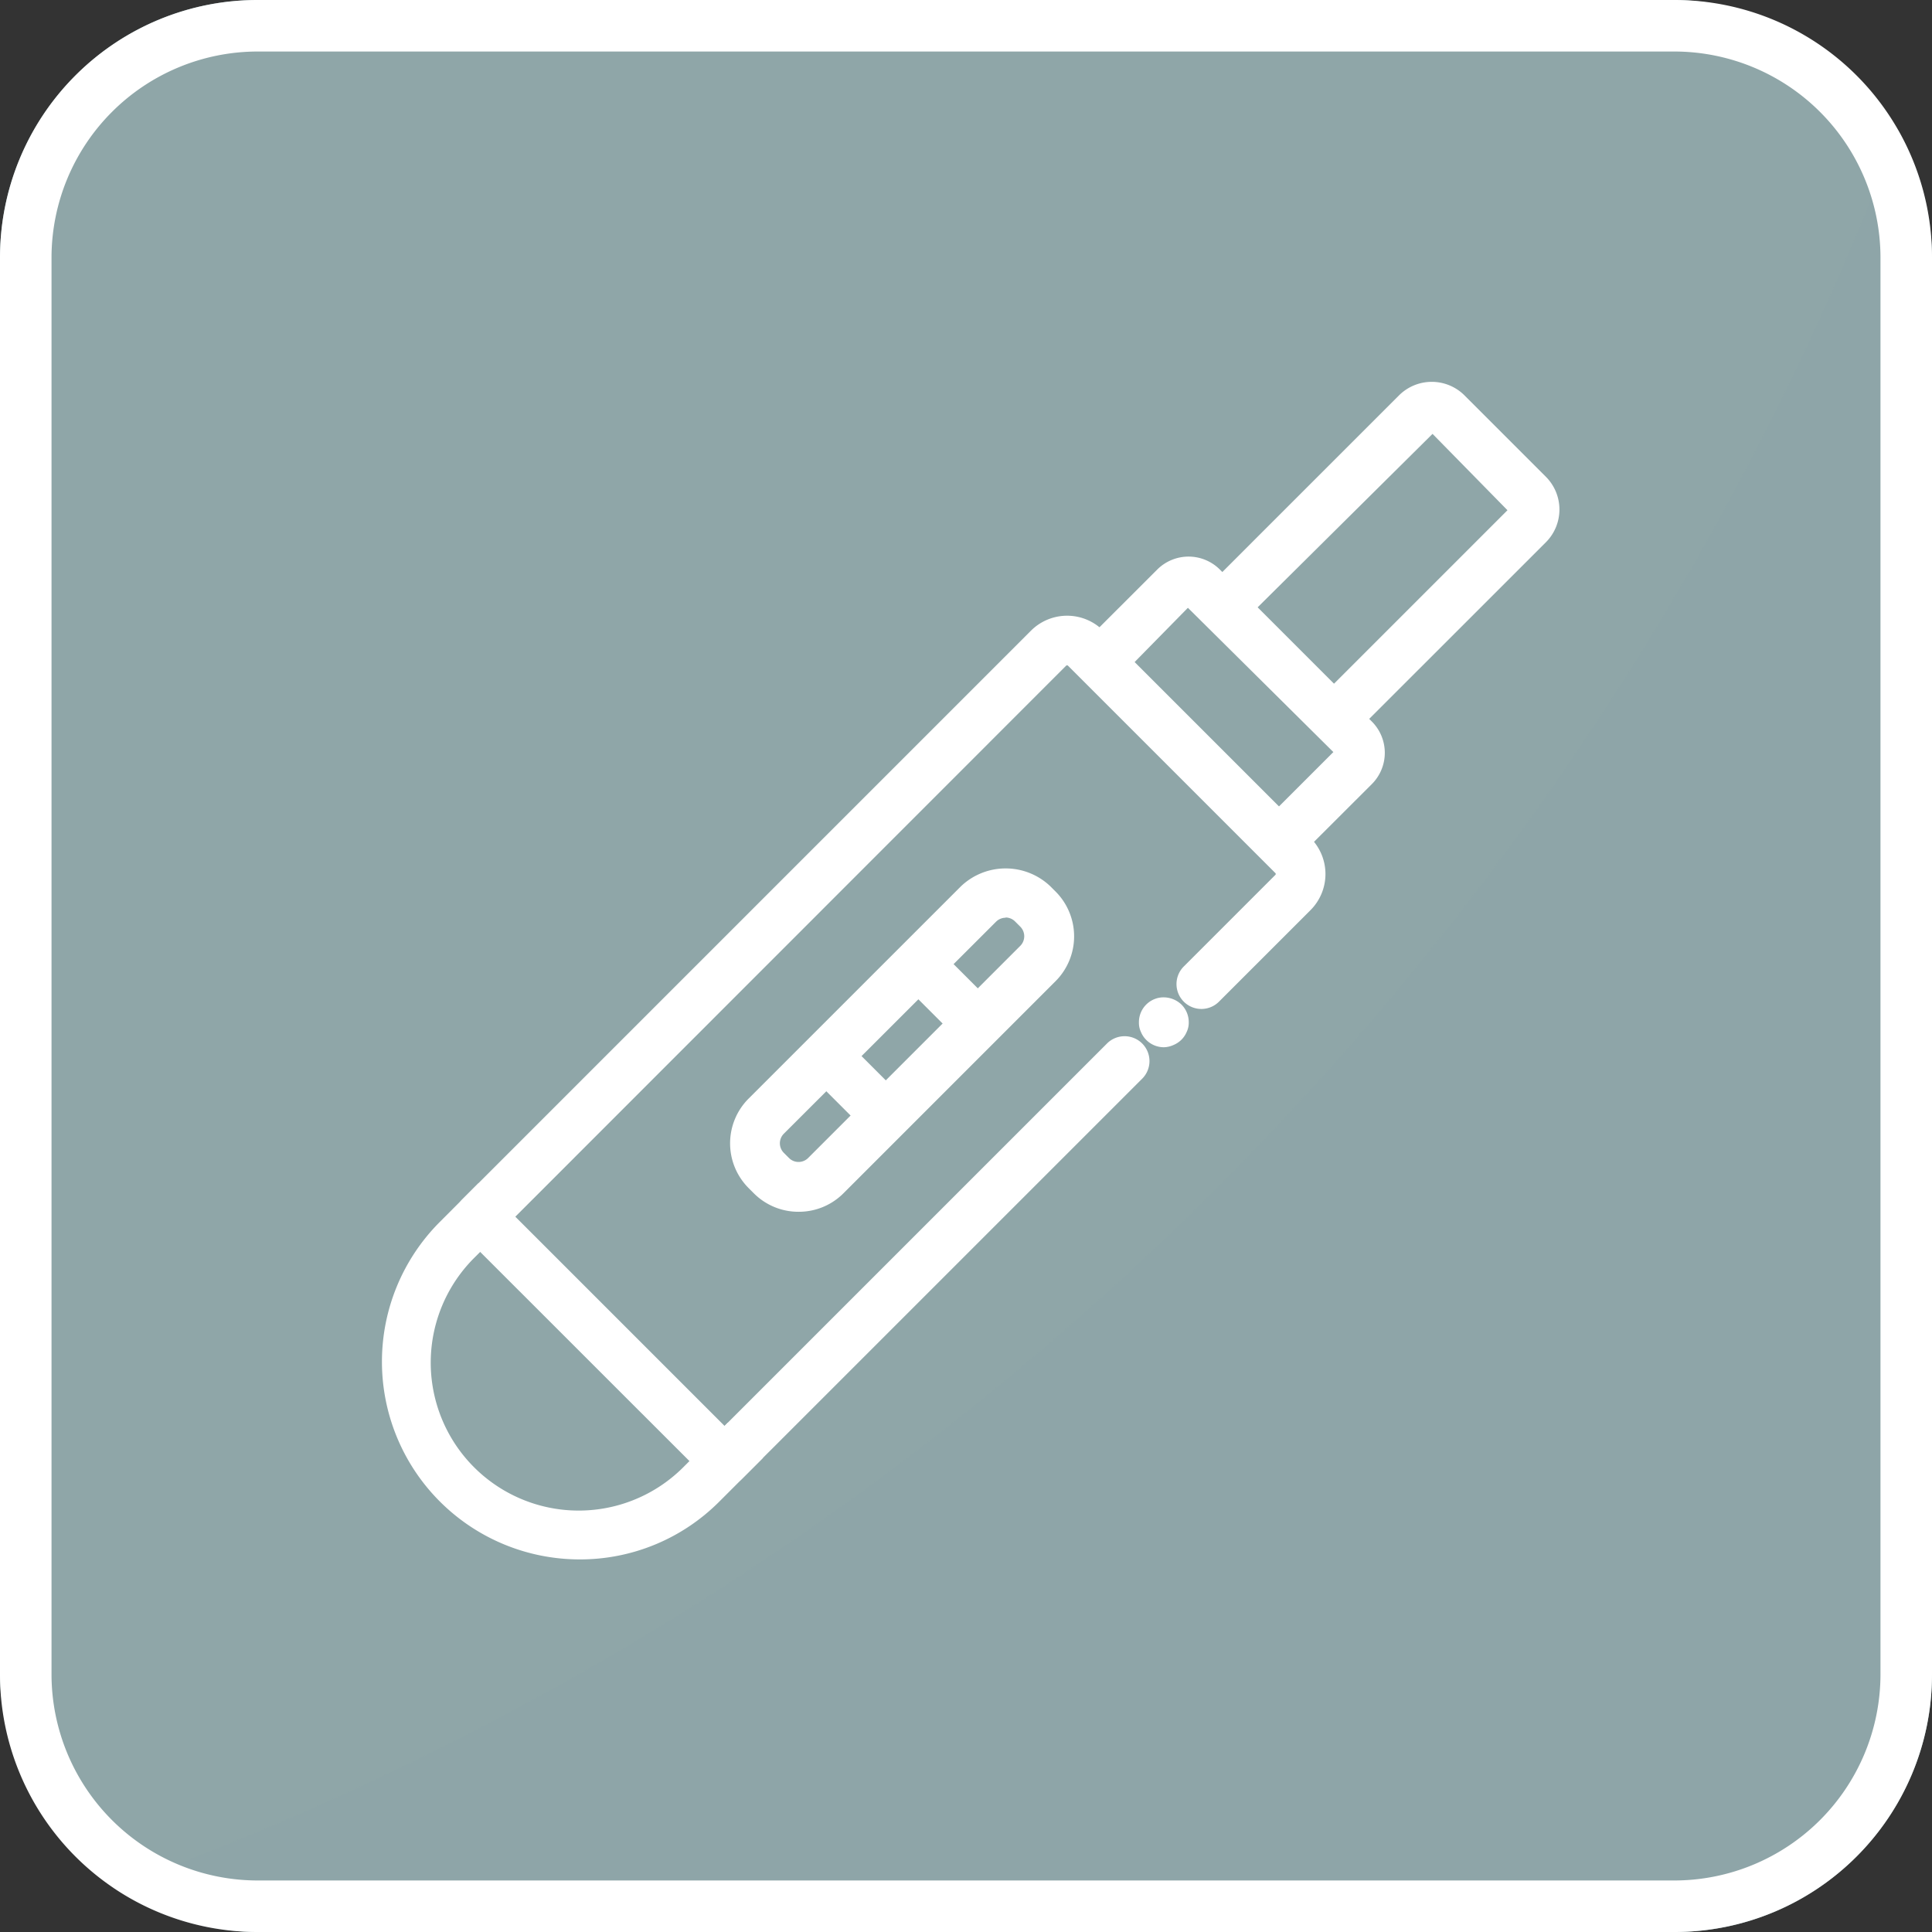 <svg xmlns="http://www.w3.org/2000/svg" width="75" height="75" viewBox="0 0 75 75">
  <rect x="0" y="0" width="75" height="75" fill="#333333" stroke="none"/>
  <g id="Group_12756" data-name="Group 12756" transform="translate(1147 -8496)">
    <rect id="Rectangle_13849" data-name="Rectangle 13849" width="75" height="75" rx="10" transform="translate(-1147 8496)" fill="#8fa6a8"/>
    <path id="Subtraction_2" data-name="Subtraction 2" d="M215,226H160a9.949,9.949,0,0,1-5.6-1.714,115.771,115.771,0,0,0,69.285-68.246A10,10,0,0,1,225,161v55A10.011,10.011,0,0,1,215,226Z" transform="translate(-1297 8345)" fill="#8fa6a8" opacity="0.25" style="mix-blend-mode: multiply;isolation: isolate"/>
    <g id="Layer_1-2" transform="translate(-1132 8511)">
      <path id="Path_29030" data-name="Path 29030" d="M42.066,20.293l-1.119-1.119,3.19-3.19-5.9-5.843-3.012,3.067-1.119-1.119,3.067-3.067a1.545,1.545,0,0,1,2.182,0l5.9,5.9a1.542,1.542,0,0,1,0,2.182l-3.19,3.19Z" transform="translate(-7.128 -1.791)" fill="#fff"/>
      <path id="Path_29030_-_Outline" data-name="Path 29030 - Outline" d="M42.066,20.541,40.7,19.175l3.189-3.189-5.647-5.6-3.013,3.068-1.367-1.367L37.053,8.9a1.72,1.72,0,0,1,2.429,0l5.9,5.9a1.717,1.717,0,0,1,0,2.43Zm-.871-1.366.871.871,3.066-3.066a1.367,1.367,0,0,0,0-1.935l-5.9-5.9a1.37,1.37,0,0,0-1.934,0l-2.943,2.943.87.87,3.012-3.067,6.147,6.09Z" transform="translate(-7.128 -1.791)" fill="#fff"/>
      <path id="Path_29031" data-name="Path 29031" d="M45.628,13.556l-1.119-1.119,7.626-7.626L48.982,1.595,41.168,9.343,40.05,8.225,47.8.476a1.629,1.629,0,0,1,2.3,0l3.153,3.153a1.63,1.63,0,0,1,0,2.3Z" transform="translate(-8.369 0)" fill="#fff"/>
      <path id="Path_29031_-_Outline" data-name="Path 29031 - Outline" d="M45.628,13.8l-1.366-1.366,7.627-7.627L48.98,1.843,41.168,9.59,39.8,8.225,47.675.352a1.8,1.8,0,0,1,2.549,0l3.153,3.153a1.8,1.8,0,0,1,0,2.549Zm-.871-1.366.871.871,7.5-7.5a1.454,1.454,0,0,0,0-2.055L49.977.6a1.454,1.454,0,0,0-2.054,0L40.3,8.225l.872.872,7.815-7.75,3.4,3.467Z" transform="translate(-8.369 0)" fill="#fff"/>
      <path id="Path_29032" data-name="Path 29032" d="M7.5,53.6a7.5,7.5,0,0,1-5.3-12.8L3.58,39.408,4.7,40.527,3.316,41.911a5.918,5.918,0,1,0,8.369,8.369l1.569-1.568,1.119,1.119L12.8,51.4a7.449,7.449,0,0,1-5.3,2.2Z" transform="translate(0 -8.235)" fill="#fff"/>
      <path id="Path_29032_-_Outline" data-name="Path 29032 - Outline" d="M7.5,53.771a7.675,7.675,0,0,1-5.427-13.1L3.58,39.161l1.367,1.366L3.44,42.035a5.743,5.743,0,1,0,8.121,8.122l1.692-1.692,1.366,1.366-1.692,1.692A7.623,7.623,0,0,1,7.5,53.771ZM3.58,39.656l-1.259,1.26A7.325,7.325,0,0,0,7.5,53.421h0a7.276,7.276,0,0,0,5.179-2.146l1.445-1.444-.871-.871L11.808,50.4a6.093,6.093,0,1,1-8.616-8.617l1.26-1.26Z" transform="translate(0 -8.235)" fill="#fff"/>
      <path id="Path_29033" data-name="Path 29033" d="M13.88,44.909a.788.788,0,0,1-.559-.232L3.833,35.19a.791.791,0,0,1,0-1.119L25.9,12a1.81,1.81,0,0,1,2.557,0l8.05,8.05a1.807,1.807,0,0,1,0,2.557l-3.545,3.545a.791.791,0,0,1-1.119-1.119L35.39,21.49a.226.226,0,0,0,0-.319l-8.05-8.05a.227.227,0,0,0-.32,0L5.511,34.63,13.88,43l14.96-14.96a.791.791,0,1,1,1.119,1.119L14.439,44.677a.788.788,0,0,1-.559.232Z" transform="translate(-0.753 -2.398)" fill="#fff"/>
      <path id="Path_29033_-_Outline" data-name="Path 29033 - Outline" d="M13.88,45.084A.96.96,0,0,1,13.2,44.8L3.709,35.313a.966.966,0,0,1,0-1.366L25.778,11.878a1.985,1.985,0,0,1,2.8,0l8.05,8.05a1.982,1.982,0,0,1,0,2.8l-3.545,3.545a.966.966,0,1,1-1.366-1.366l3.545-3.545a.047.047,0,0,0,.015-.036.046.046,0,0,0-.015-.036l-8.05-8.05a.052.052,0,0,0-.072,0L5.758,34.63l8.122,8.122L28.717,27.916a.966.966,0,1,1,1.366,1.366L14.563,44.8A.96.96,0,0,1,13.88,45.084Zm13.3-33.436a1.623,1.623,0,0,0-1.155.477L3.957,34.195a.616.616,0,0,0,0,.871l9.488,9.488a.612.612,0,0,0,.436.181h0a.612.612,0,0,0,.436-.18l15.52-15.519a.616.616,0,1,0-.871-.871L13.88,43.247,5.263,34.63,26.9,13a.4.4,0,0,1,.567,0l8.05,8.05a.4.4,0,0,1,0,.567l-3.545,3.545a.616.616,0,1,0,.871.871l3.545-3.545a1.632,1.632,0,0,0,0-2.309l-8.05-8.05A1.62,1.62,0,0,0,27.181,11.649Z" transform="translate(-0.753 -2.398)" fill="#fff"/>
      <path id="Path_29034" data-name="Path 29034" d="M19.572,36.856a2.278,2.278,0,0,1-1.615-.667l-.2-.2a2.283,2.283,0,0,1,0-3.229l8.235-8.235a2.34,2.34,0,0,1,3.23,0l.2.2a2.288,2.288,0,0,1,0,3.231l-8.235,8.235a2.278,2.278,0,0,1-1.615.667Zm8.037-11.418a.7.7,0,0,0-.5.206l-8.235,8.235a.7.7,0,0,0,0,.992l.2.2a.7.7,0,0,0,.991,0L28.3,26.834a.7.7,0,0,0,0-.993l-.2-.2a.7.7,0,0,0-.5-.207Z" transform="translate(-3.571 -4.99)" fill="#fff"/>
      <path id="Path_29034_-_Outline" data-name="Path 29034 - Outline" d="M19.572,37.031a2.443,2.443,0,0,1-1.739-.719l-.2-.2a2.458,2.458,0,0,1,0-3.476L25.871,24.4a2.515,2.515,0,0,1,3.478,0l.2.2a2.463,2.463,0,0,1,0,3.478l-8.235,8.235A2.443,2.443,0,0,1,19.572,37.031ZM27.61,24.054a2.117,2.117,0,0,0-1.492.6l-8.235,8.235a2.108,2.108,0,0,0,0,2.981l.2.2a2.1,2.1,0,0,0,1.491.616h0a2.1,2.1,0,0,0,1.491-.616L29.3,27.829a2.113,2.113,0,0,0,0-2.983l-.2-.2A2.113,2.113,0,0,0,27.61,24.054Zm-8.038,11.4h0a.869.869,0,0,1-.619-.255l-.2-.2a.876.876,0,0,1,0-1.239l8.235-8.235a.873.873,0,0,1,.62-.257h0a.872.872,0,0,1,.62.258l.2.2a.878.878,0,0,1,0,1.24l-8.235,8.235A.871.871,0,0,1,19.572,35.45Zm8.037-9.837a.525.525,0,0,0-.373.155L19,34a.526.526,0,0,0,0,.744l.2.2a.521.521,0,0,0,.371.153h0a.523.523,0,0,0,.372-.154l8.235-8.235a.528.528,0,0,0,0-.745l-.2-.2a.525.525,0,0,0-.373-.156Z" transform="translate(-3.571 -4.99)" fill="#fff"/>
      <rect id="Rectangle_13051" data-name="Rectangle 13051" width="1.582" height="2.961" transform="translate(16.612 26.649) rotate(-44.989)" fill="#fff"/>
      <path id="Rectangle_13051_-_Outline" data-name="Rectangle 13051 - Outline" d="M-.175-.175H1.757V3.136H-.175Zm1.582.35H.175V2.786H1.407Z" transform="translate(16.612 26.649) rotate(-44.989)" fill="#fff"/>
      <rect id="Rectangle_13052" data-name="Rectangle 13052" width="1.582" height="2.961" transform="translate(20.184 23.078) rotate(-45)" fill="#fff"/>
      <path id="Rectangle_13052_-_Outline" data-name="Rectangle 13052 - Outline" d="M-.175-.175H1.757V3.136H-.175Zm1.582.35H.175V2.786H1.407Z" transform="translate(20.184 23.078) rotate(-45)" fill="#fff"/>
      <path id="Path_29035" data-name="Path 29035" d="M37.943,31.792a.789.789,0,0,1-.562-.237.774.774,0,0,1-.166-.253.663.663,0,0,1-.063-.3.783.783,0,0,1,.229-.562.8.8,0,0,1,.261-.174.813.813,0,0,1,.862.174.784.784,0,0,1,.229.562.663.663,0,0,1-.063.3.786.786,0,0,1-.166.253.8.8,0,0,1-.261.174A.776.776,0,0,1,37.943,31.792Z" transform="translate(-7.764 -6.313)" fill="#fff"/>
      <path id="Path_29035_-_Outline" data-name="Path 29035 - Outline" d="M37.943,31.967a.964.964,0,0,1-.686-.289.941.941,0,0,1-.2-.3A.832.832,0,0,1,36.977,31a.963.963,0,0,1,.6-.9.927.927,0,0,1,.358-.07,1.006,1.006,0,0,1,.693.28.964.964,0,0,1,.283.687.831.831,0,0,1-.079.373.953.953,0,0,1-.2.3.967.967,0,0,1-.318.212A.955.955,0,0,1,37.943,31.967Zm-.01-1.583a.578.578,0,0,0-.223.044.62.62,0,0,0-.2.136.606.606,0,0,0-.178.438.49.49,0,0,0,.045.222l.005.011a.6.6,0,0,0,.128.2.617.617,0,0,0,.438.186.6.6,0,0,0,.232-.05.625.625,0,0,0,.206-.137.608.608,0,0,0,.128-.2l0-.011A.49.49,0,0,0,38.559,31a.607.607,0,0,0-.178-.438A.652.652,0,0,0,37.933,30.383Z" transform="translate(-7.764 -6.313)" fill="#fff"/>
    </g>
    <path id="Rectangle_13854" data-name="Rectangle 13854" d="M10,2a8.009,8.009,0,0,0-8,8V65a8.009,8.009,0,0,0,8,8H65a8.009,8.009,0,0,0,8-8V10a8.009,8.009,0,0,0-8-8H10m0-2H65A10,10,0,0,1,75,10V65A10,10,0,0,1,65,75H10A10,10,0,0,1,0,65V10A10,10,0,0,1,10,0Z" transform="translate(-1147 8496)" fill="#fff"/>
  </g>
</svg>
